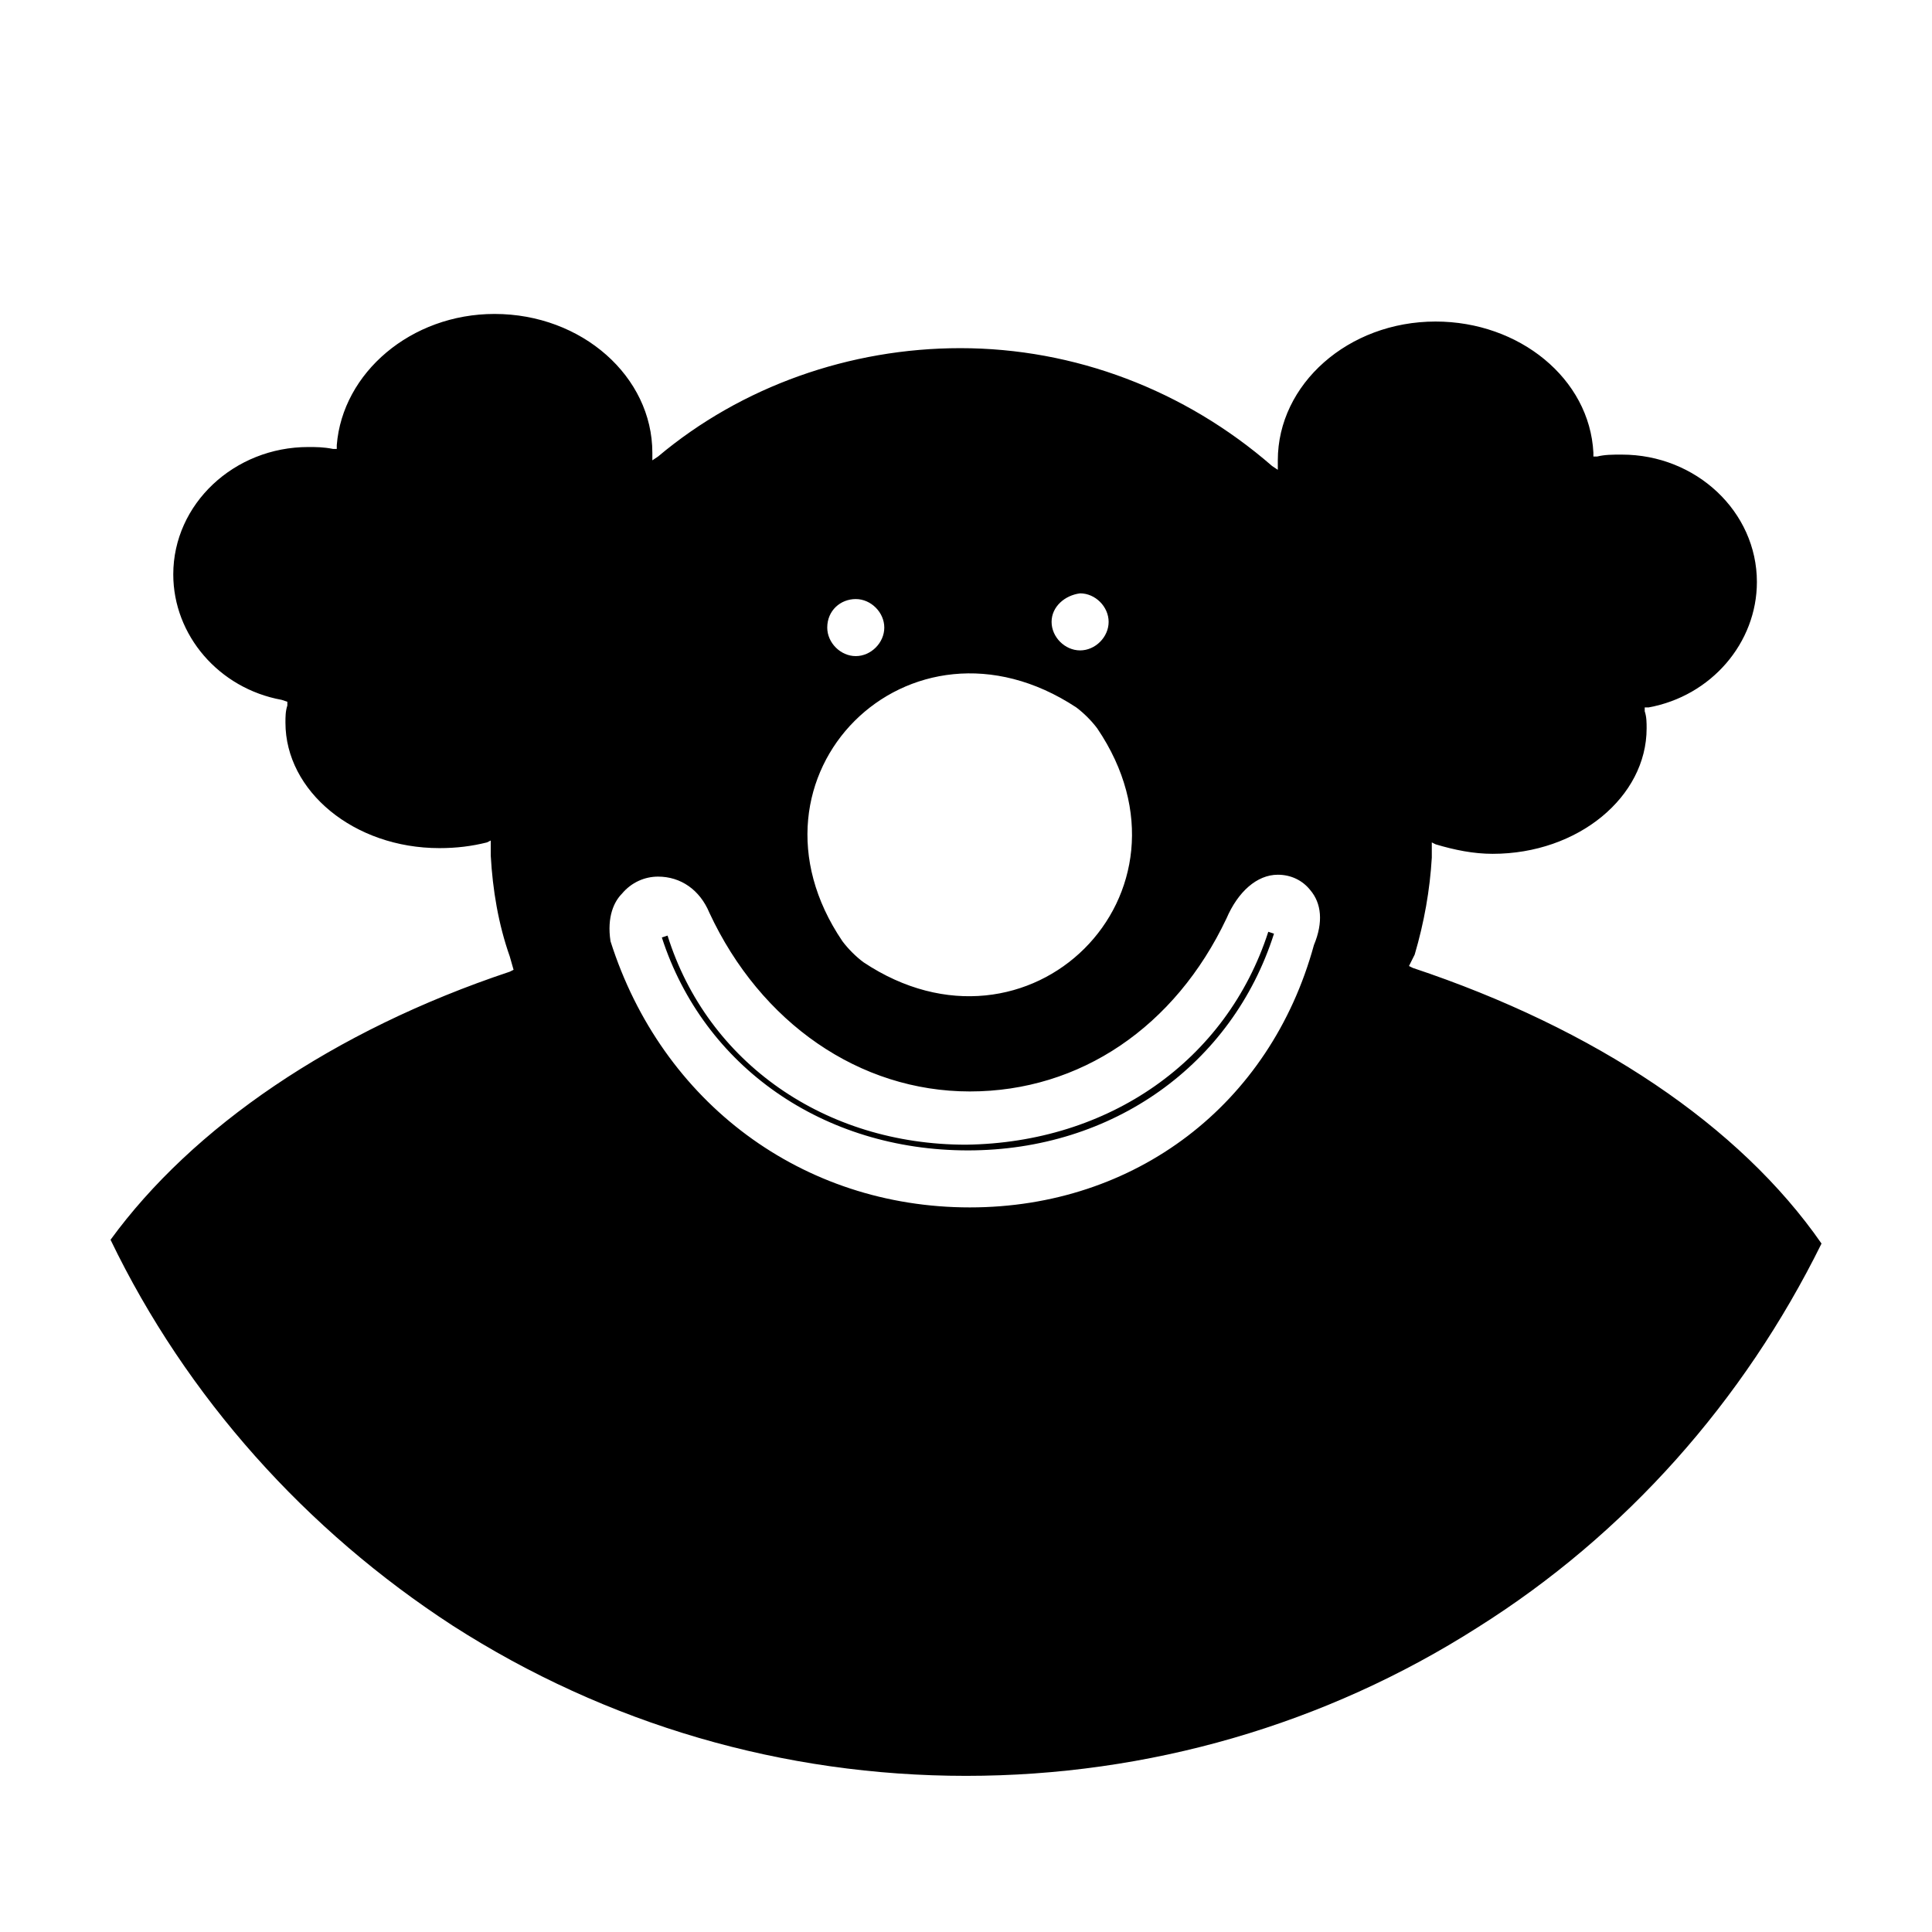 <?xml version="1.0" encoding="UTF-8"?>
<!-- Uploaded to: SVG Repo, www.svgrepo.com, Generator: SVG Repo Mixer Tools -->
<svg fill="#000000" width="800px" height="800px" version="1.1" viewBox="144 144 512 512" xmlns="http://www.w3.org/2000/svg">
 <path d="m480.11 390.93 1.512 0.504c-11.082 34.762-42.824 57.434-81.113 57.434-38.289 0-70.031-22.168-81.113-56.426l1.512-0.504c10.578 33.754 41.816 55.418 79.098 55.418 37.785-0.504 69.02-22.168 80.105-56.426zm146.61 82.625c-20.656 41.816-51.891 77.082-91.191 101.77-40.305 25.695-87.16 39.297-135.52 39.297-48.367 0-95.219-13.602-136.03-39.801-38.793-25.191-70.531-60.457-90.684-102.27 21.664-29.727 58.945-55.418 105.8-71.039l1.008-0.504-1.008-3.527c-3.023-8.566-4.535-17.633-5.039-26.703v-4.031l-1.008 0.504c-4.031 1.008-8.062 1.512-12.594 1.512-22.672 0-40.809-15.113-40.809-33.25 0-1.512 0-3.023 0.504-4.535v-1.008l-1.512-0.5c-16.625-3.023-28.719-17.129-28.719-33.25 0-18.641 16.121-33.754 35.77-33.754 2.016 0 4.031 0 6.551 0.504h1.008v-1.008c1.512-19.145 19.648-34.762 41.816-34.762 23.176 0 41.816 16.625 41.816 36.777v2.016l1.512-1.008c22.168-18.641 50.883-28.719 80.105-28.719 30.23 0 59.449 11.082 82.625 31.234l1.512 1.008v-2.519c0-20.152 18.641-36.777 41.816-36.777 22.168 0 40.809 15.113 41.816 34.762v1.008h1.008c2.016-0.504 4.031-0.504 6.551-0.504 19.648 0 35.77 15.113 35.77 33.754 0 16.121-12.09 30.23-28.719 33.25h-1.008v1.008c0.504 1.512 0.504 3.023 0.504 4.535 0 18.137-18.137 33.25-40.809 33.25-5.039 0-10.078-1.008-15.113-2.519l-1.008-0.504v4.031c-0.504 8.566-2.016 17.129-4.535 25.695l-1.512 3.027 1.008 0.504c48.363 16.121 86.656 41.816 108.32 73.051zm-204.04-164.75c0 4.031 3.527 7.559 7.559 7.559s7.559-3.527 7.559-7.559-3.527-7.559-7.559-7.559c-4.035 0.504-7.559 3.527-7.559 7.559zm-59.453 1.512c0 4.031 3.527 7.559 7.559 7.559s7.559-3.527 7.559-7.559-3.527-7.559-7.559-7.559-7.559 3.023-7.559 7.559zm4.031 83.129c1.512 2.016 3.527 4.031 5.543 5.543 43.832 29.223 91.691-18.137 61.969-61.969-1.512-2.016-3.527-4.031-5.543-5.543-44.336-29.223-91.691 18.137-61.969 61.969zm123.94-13.602c-2.016-2.519-5.039-4.031-8.566-4.031-5.543 0-10.578 4.535-13.602 11.586-13.602 28.719-38.793 45.848-68.016 45.848s-55.418-18.137-69.023-47.359c-2.519-6.047-7.559-9.574-13.602-9.574-3.527 0-7.055 1.512-9.574 4.535-2.016 2.016-4.031 6.047-3.023 12.594 13.602 42.824 50.883 70.535 95.219 70.535 43.832 0 79.602-27.207 91.191-69.527 2.523-6.043 2.019-11.082-1.004-14.605z"/>
</svg>